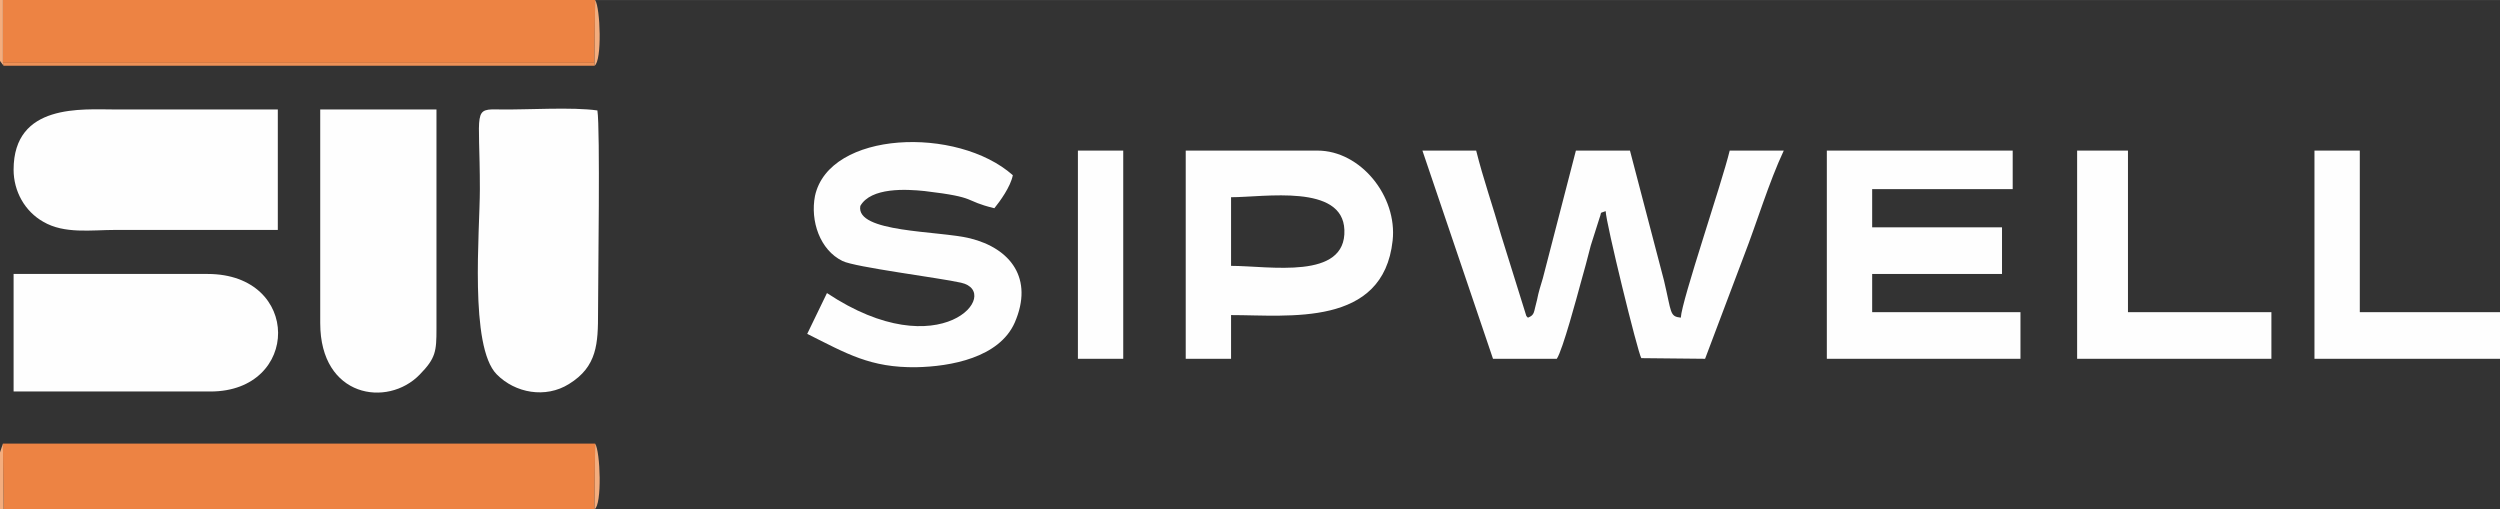 <?xml version="1.0" encoding="UTF-8"?>
<!DOCTYPE svg PUBLIC "-//W3C//DTD SVG 1.1//EN" "http://www.w3.org/Graphics/SVG/1.1/DTD/svg11.dtd">
<!-- Creator: CorelDRAW X7 -->
<svg xmlns="http://www.w3.org/2000/svg" xml:space="preserve" width="76.96mm" height="15.681mm" version="1.1" style="shape-rendering:geometricPrecision; text-rendering:geometricPrecision; image-rendering:optimizeQuality; fill-rule:evenodd; clip-rule:evenodd"
viewBox="0 0 7721 1573"
 xmlns:xlink="http://www.w3.org/1999/xlink">
 <rect x="0" y="0" width="7721" height="1573" fill="#333333" stroke="none"/>
 <defs>
  <style type="text/css">
   <![CDATA[
    .fil1 {fill:#FEFEFE}
    .fil3 {fill:#F3AD7E}
    .fil2 {fill:#EE9157}
    .fil0 {fill:#ED8343}
   ]]>
  </style>
 </defs>
 <g id="Слой_x0020_1">
  <g id="_2285100651776">
   <polygon class="fil0" points="11,1573 1836,1573 1838,1370 9,1370 "/>
   <polygon class="fil0" points="9,194 1836,194 1838,0 9,0 "/>
   <path class="fil1" d="M4611 1108l197 0c18,-26 64,-198 73,-231 11,-39 22,-79 32,-119l27 -85c8,-21 -2,-13 19,-21 0,33 99,437 110,454l197 2 120 -318c40,-103 77,-227 123,-325l-167 0c-24,100 -148,462 -151,516 -35,-4 -28,-14 -52,-115l-105 -401 -167 0 -102 394c-7,24 -13,41 -18,67 -11,39 -6,46 -28,55 -3,-2 -5,-6 -5,-5l-78 -250c-25,-88 -55,-173 -77,-261l-166 0 218 643z"/>
   <path class="fil1" d="M1845 341c-77,-11 -214,-2 -298,-3 -89,-2 -65,-2 -65,246 0,130 -33,486 52,572 57,58 151,75 223,30 88,-54 90,-126 90,-222 0,-101 7,-566 -2,-623z"/>
   <path class="fil1" d="M989 998c0,230 208,261 307,159 50,-51 52,-72 52,-142l0 -677 -359 0 0 660z"/>
   <path class="fil1" d="M858 710l0 -372c-166,0 -333,0 -501,0 -103,0 -315,-20 -315,186 0,67 35,129 92,161 65,38 148,25 223,25 168,0 335,0 501,0z"/>
   <path class="fil1" d="M42 1209l623 0 -15 0c278,0 282,-363 -9,-363l-599 0 0 363z"/>
   <polygon class="fil1" points="5642,1108 6240,1108 6240,964 5782,964 5782,846 6183,846 6183,702 5782,702 5782,584 6216,584 6216,465 5642,465 "/>
   <path class="fil1" d="M2554 905l-61 126c122,61 195,105 337,103 105,-2 256,-29 304,-138 59,-136 -13,-229 -138,-260 -98,-24 -354,-17 -339,-100 33,-58 142,-52 199,-46 169,20 116,29 215,53 17,-21 50,-66 57,-102 -171,-152 -567,-138 -611,64 -15,77 15,167 85,201 37,19 300,52 366,67 131,29 -62,266 -414,32z"/>
   <path class="fil1" d="M3802 821l0 -212c103,0 345,-42 350,101 6,156 -232,111 -350,111zm-140 287l140 0 0 -135c179,0 470,38 499,-230 15,-137 -99,-278 -232,-278l-407 0 0 643z"/>
   <polygon class="fil1" points="6415,1108 7015,1108 7015,964 6572,964 6572,465 6415,465 "/>
   <polygon class="fil1" points="7148,1108 7721,1108 7721,964 7288,964 7288,465 7148,465 "/>
   <polygon class="fil1" points="3329,1108 3469,1108 3469,465 3329,465 "/>
   <polygon class="fil2" points="1836,203 1836,194 9,194 11,203 "/>
   <path class="fil3" d="M1836 194l0 9c24,-15 18,-180 2,-203l-2 194z"/>
   <path class="fil3" d="M1836 1573c24,-14 18,-180 2,-203l-2 203z"/>
   <polygon class="fil3" points="0,1573 11,1573 9,1370 0,1397 0,1403 0,1409 0,1539 0,1546 0,1552 0,1558 0,1563 0,1568 "/>
   <polygon class="fil3" points="11,203 9,194 9,0 0,0 0,6 0,13 0,19 0,25 0,32 0,38 0,45 0,51 0,57 0,64 0,70 0,76 0,83 0,89 0,95 0,102 0,115 0,127 0,140 0,153 0,173 0,188 "/>
  </g>
 </g>
</svg>
